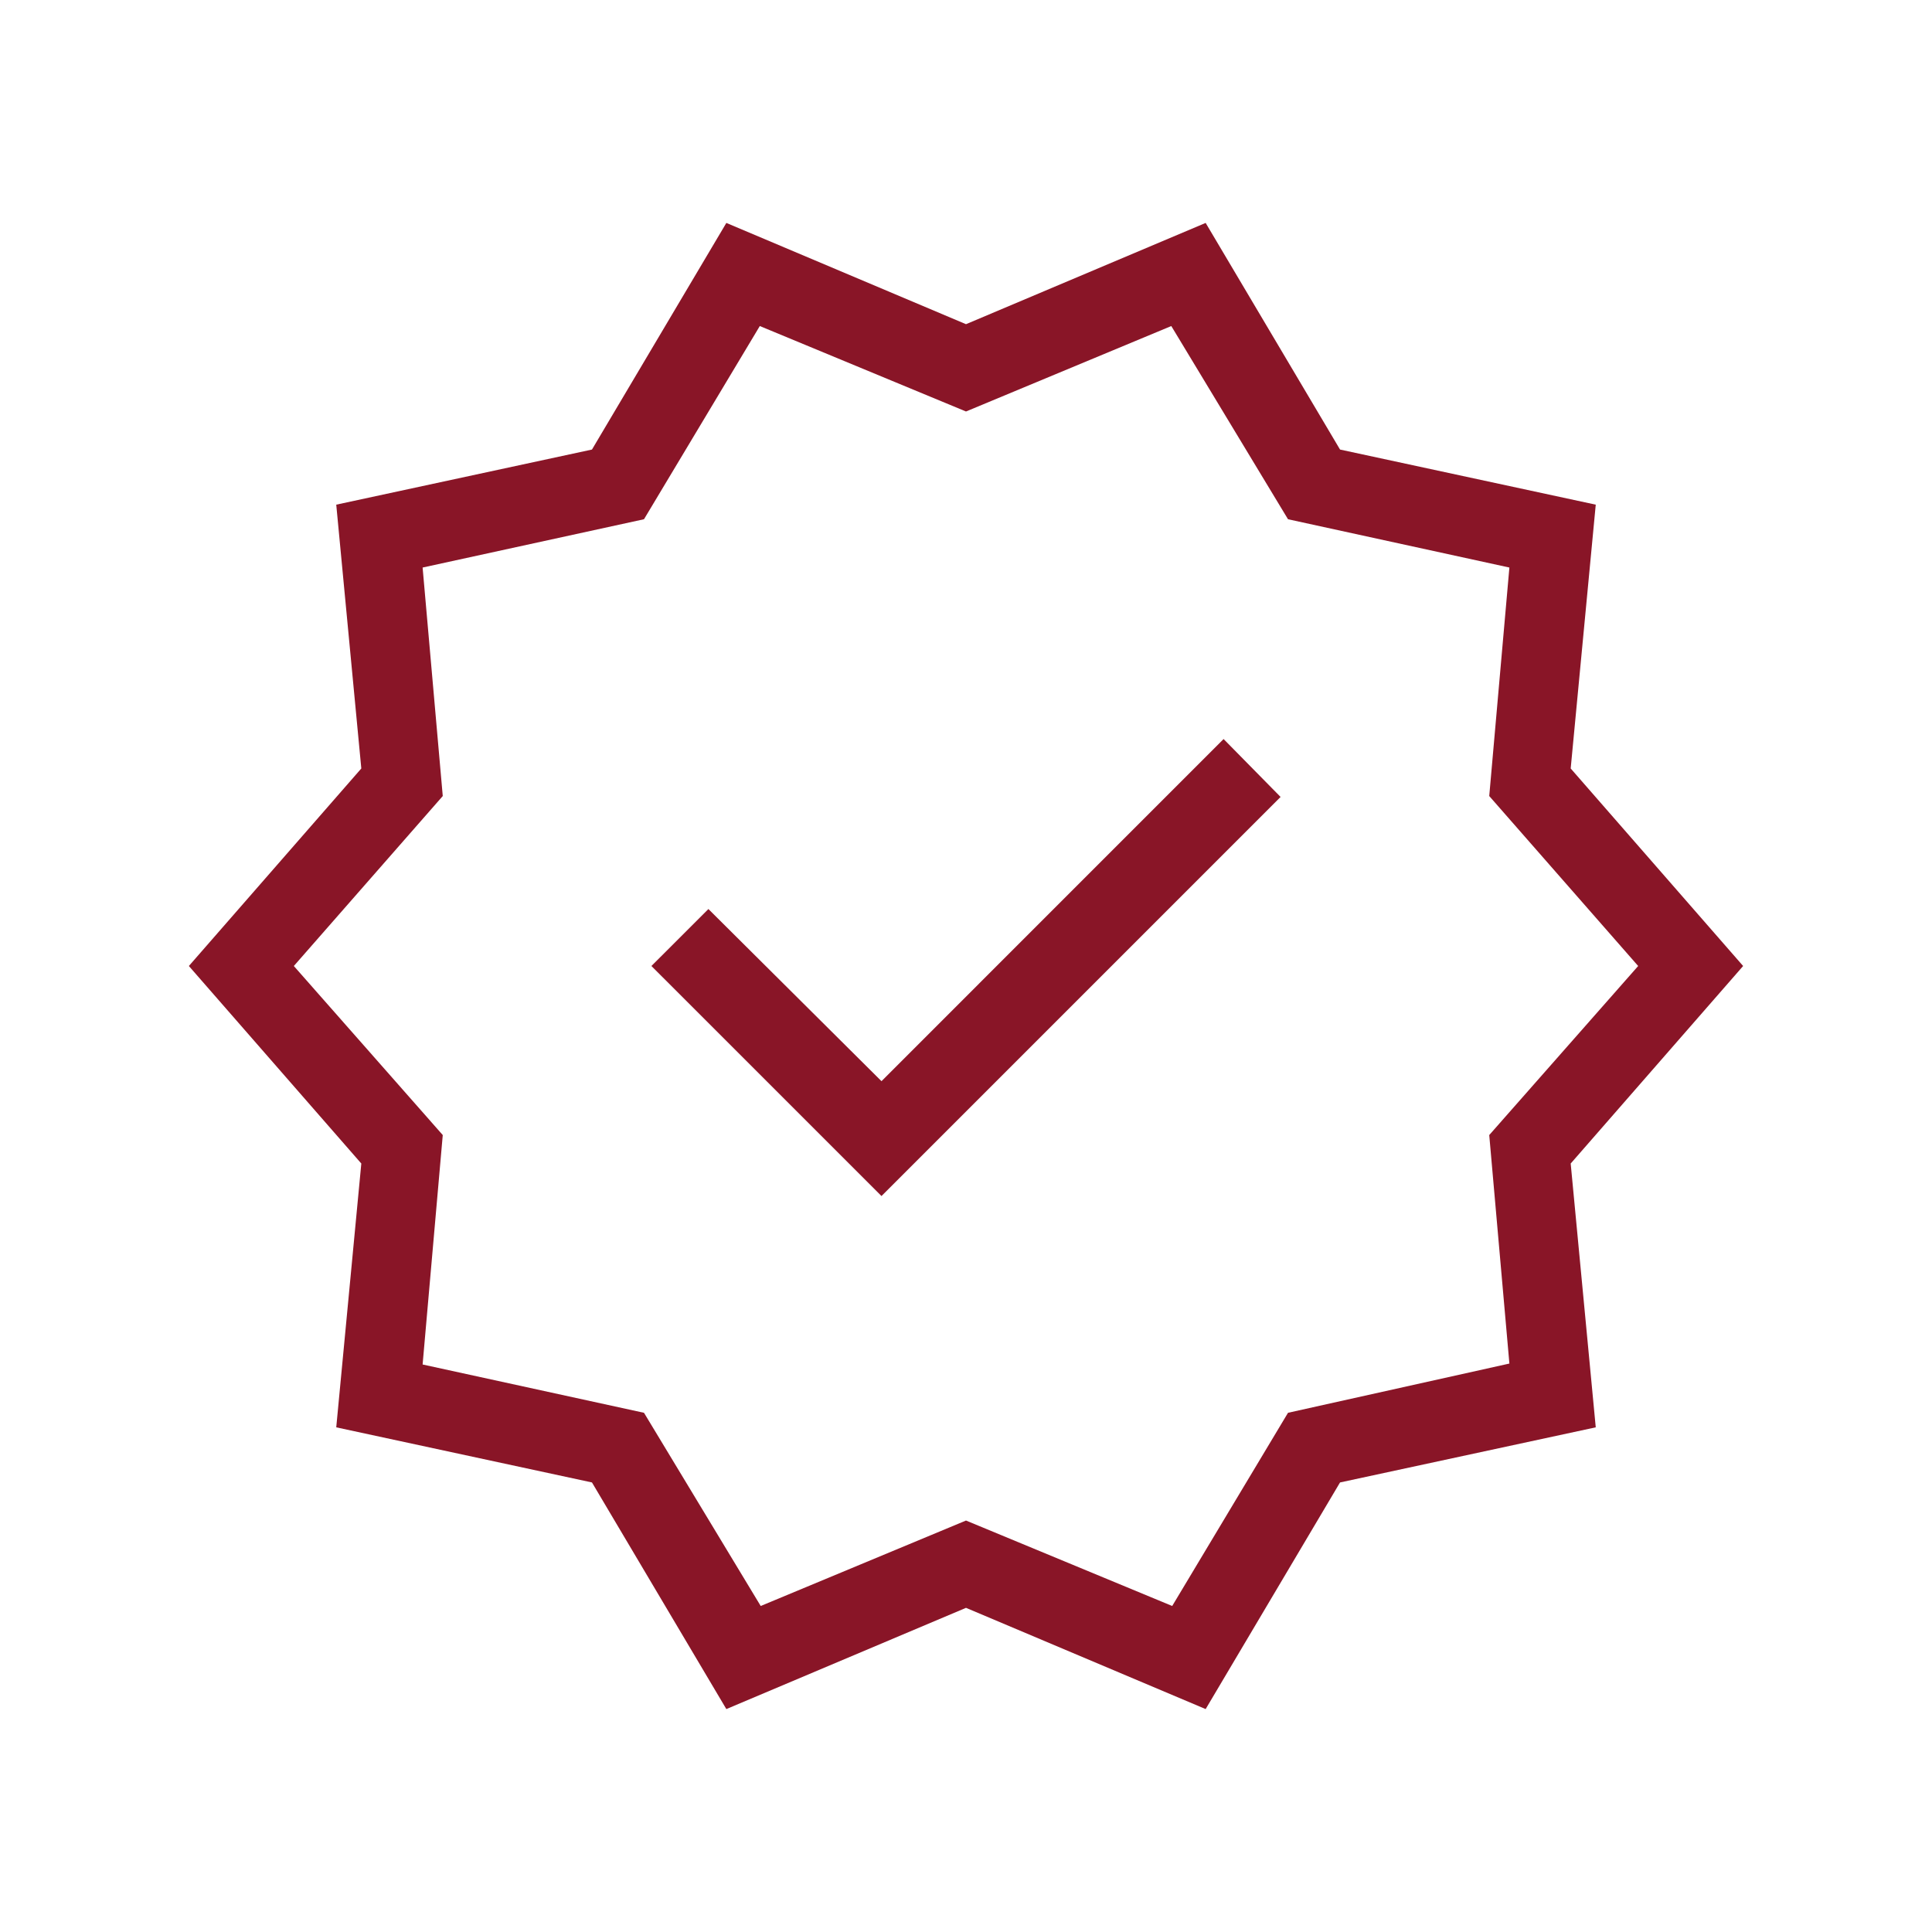 <svg width="70" height="70" viewBox="0 0 70 70" fill="none" xmlns="http://www.w3.org/2000/svg">
<mask id="mask0_8003_25389" style="mask-type:alpha" maskUnits="userSpaceOnUse" x="0" y="0" width="70" height="70">
<path d="M70 0H0V70H70V0Z" fill="#D9D9D9"/>
</mask>
<g mask="url(#mask0_8003_25389)">
<path d="M26.317 61.923L21.448 53.712L12.183 51.715L13.091 42.157L6.843 35L13.091 27.843L12.183 18.285L21.448 16.288L26.317 8.077L35 11.746L43.683 8.077L48.552 16.288L57.817 18.285L56.909 27.843L63.157 35L56.909 42.157L57.817 51.715L48.552 53.712L43.683 61.923L35 58.255L26.317 61.923ZM27.562 58.188L35 55.092L42.471 58.188L46.667 51.188L54.688 49.404L53.958 41.125L59.354 35L53.958 28.842L54.688 20.563L46.667 18.813L42.438 11.813L35 14.909L27.529 11.813L23.333 18.813L15.312 20.563L16.042 28.842L10.646 35L16.042 41.125L15.312 49.438L23.333 51.188L27.562 58.188ZM31.938 43.335L46.398 28.875L44.333 26.777L31.938 39.173L25.667 32.936L23.602 35L31.938 43.335Z" fill="#891527"/>
</g>
</svg>
